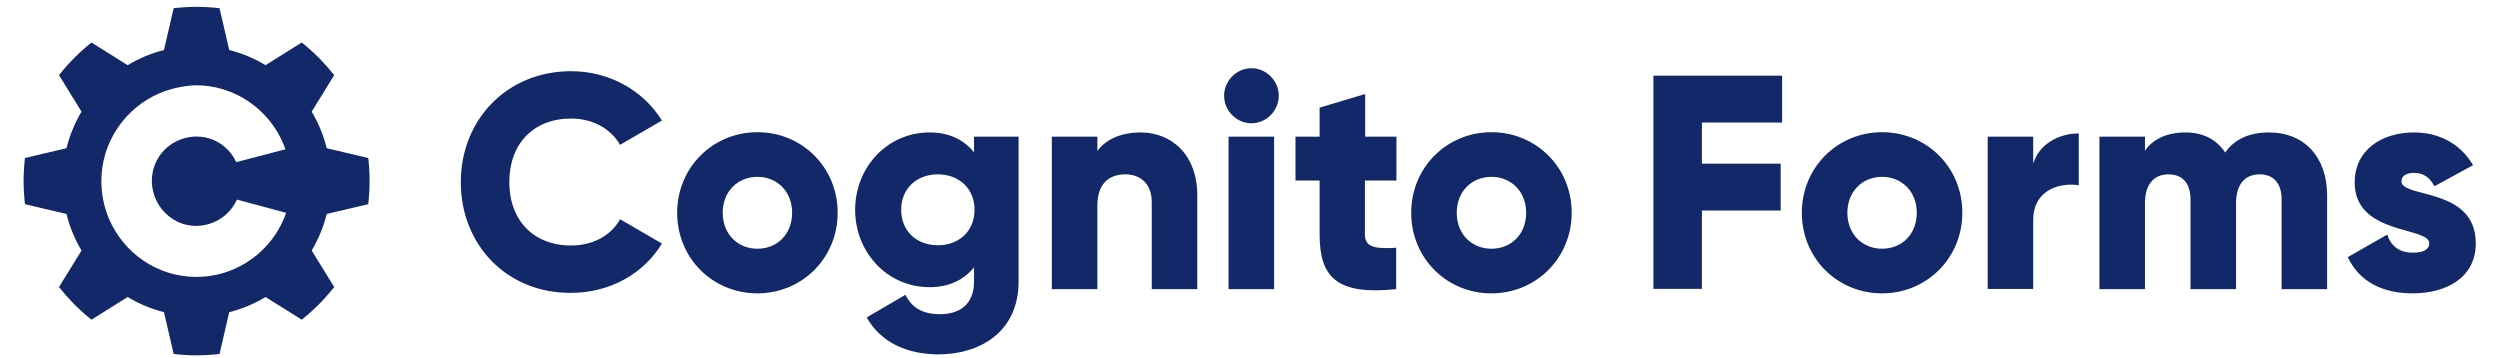 <svg width="300" height="43" viewBox="0 0 172 25" fill="none" xmlns="http://www.w3.org/2000/svg"><path fill-rule="evenodd" clip-rule="evenodd" d="M12.507 0.476C11.707 0.476 10.907 0.57 10.907 0.57L10.231 3.49C9.34 3.715 8.486 4.071 7.699 4.547L5.169 2.965C5.169 2.965 4.538 3.467 3.972 4.037C3.406 4.607 2.906 5.241 2.906 5.241L4.478 7.79C4.005 8.584 3.651 9.443 3.429 10.341L0.529 11.024C0.529 11.024 0.436 11.829 0.436 12.634C0.436 13.44 0.53 14.245 0.53 14.245L3.429 14.927C3.651 15.825 4.005 16.685 4.478 17.478L2.906 20.026C3.241 20.446 3.597 20.849 3.972 21.232C4.538 21.801 5.169 22.305 5.169 22.305L7.699 20.722C8.486 21.198 9.339 21.554 10.23 21.779L10.908 24.699C10.908 24.699 11.708 24.793 12.507 24.793C13.307 24.793 14.106 24.699 14.106 24.699L14.784 21.779C15.675 21.554 16.529 21.198 17.316 20.722L19.846 22.304C19.846 22.304 20.477 21.802 21.043 21.232C21.608 20.662 22.107 20.027 22.107 20.027L20.536 17.478C21.009 16.685 21.363 15.825 21.586 14.928L24.485 14.245C24.485 14.245 24.578 13.44 24.578 12.634C24.578 11.829 24.485 11.024 24.485 11.024L21.586 10.341C21.363 9.443 21.009 8.584 20.536 7.79L22.107 5.242C21.773 4.822 21.418 4.42 21.043 4.036C20.477 3.467 19.846 2.964 19.846 2.964L17.316 4.547C16.538 4.076 15.687 3.717 14.784 3.49L14.106 0.57C14.106 0.57 13.307 0.476 12.507 0.476ZM14.231 15.222C14.705 14.898 15.082 14.449 15.32 13.924L18.758 14.851C18.565 15.393 18.306 15.908 17.987 16.385C17.264 17.454 16.251 18.291 15.069 18.796C14.264 19.133 13.392 19.319 12.486 19.319C11.112 19.319 9.837 18.897 8.78 18.172C7.718 17.447 6.886 16.428 6.383 15.239C6.048 14.429 5.863 13.553 5.863 12.643C5.86 11.313 6.258 10.014 7.003 8.917C7.726 7.848 8.739 7.011 9.921 6.506C10.709 6.169 11.581 5.983 12.453 5.95C13.775 5.947 15.067 6.346 16.159 7.096C17.222 7.821 18.054 8.839 18.557 10.029C18.582 10.097 18.607 10.16 18.633 10.223C18.658 10.286 18.683 10.35 18.708 10.417L15.27 11.311C15.203 11.159 15.119 11.024 15.035 10.889C14.701 10.388 14.229 9.995 13.677 9.76C13.308 9.608 12.905 9.524 12.47 9.524C11.855 9.535 11.256 9.722 10.742 10.063C10.244 10.399 9.854 10.873 9.619 11.429C9.468 11.799 9.384 12.204 9.384 12.643C9.395 13.261 9.582 13.864 9.921 14.379C10.265 14.882 10.741 15.279 11.296 15.525C11.679 15.683 12.09 15.763 12.504 15.761C13.118 15.75 13.717 15.563 14.231 15.222Z" fill="#122869" /><path d="M30.94 12.717C30.94 8.34 34.169 4.967 38.634 4.967C41.313 4.967 43.682 6.317 44.971 8.41L42.051 10.105C41.398 8.963 40.128 8.271 38.634 8.271C36.006 8.271 34.323 10.036 34.323 12.7C34.323 15.364 36.006 17.128 38.634 17.128C40.128 17.128 41.416 16.454 42.051 15.295L44.971 16.99C43.7 19.1 41.33 20.432 38.634 20.432C34.186 20.467 30.94 17.111 30.94 12.717ZM46.035 14.845C46.035 11.679 48.525 9.223 51.634 9.223C54.742 9.223 57.232 11.662 57.232 14.845C57.232 18.011 54.742 20.467 51.634 20.467C48.525 20.467 46.035 18.028 46.035 14.845ZM54.055 14.845C54.055 13.34 52.991 12.337 51.634 12.337C50.277 12.337 49.212 13.34 49.212 14.845C49.212 16.35 50.277 17.353 51.634 17.353C52.991 17.353 54.055 16.367 54.055 14.845ZM82.322 13.634V20.173H79.146V14.101C79.146 12.786 78.321 12.164 77.308 12.164C76.14 12.164 75.35 12.838 75.35 14.361V20.173H72.173V9.534H75.35V10.537C75.917 9.742 76.982 9.24 78.373 9.24C80.502 9.24 82.322 10.762 82.322 13.634ZM84.194 6.68C84.194 5.642 85.053 4.76 86.1 4.76C87.131 4.76 88.007 5.624 88.007 6.68C88.007 7.718 87.148 8.6 86.1 8.6C85.053 8.6 84.194 7.718 84.194 6.68ZM84.503 9.534H87.681V20.173H84.503V9.534V9.534ZM94.017 12.596V16.367C94.017 17.284 94.807 17.371 96.199 17.284V20.173C92.06 20.605 90.857 19.343 90.857 16.367V12.596H89.174V9.534H90.857V7.51L94.035 6.559V9.534H96.216V12.597L94.017 12.596ZM97.246 14.845C97.246 11.679 99.736 9.223 102.844 9.223C105.953 9.223 108.443 11.662 108.443 14.845C108.443 18.011 105.953 20.467 102.844 20.467C99.736 20.467 97.246 18.028 97.246 14.845ZM105.266 14.845C105.266 13.34 104.201 12.337 102.844 12.337C101.488 12.337 100.423 13.34 100.423 14.845C100.423 16.35 101.488 17.353 102.844 17.353C104.201 17.353 105.266 16.367 105.266 14.845ZM117.528 8.548V11.42H123.023V14.689H117.528V20.155H114.145V5.279H123.126V8.548H117.528ZM124.5 14.845C124.5 11.679 126.99 9.223 130.098 9.223C133.207 9.223 135.697 11.662 135.697 14.845C135.697 18.011 133.207 20.467 130.098 20.467C126.99 20.467 124.5 18.028 124.5 14.845ZM132.52 14.845C132.52 13.34 131.455 12.337 130.098 12.337C128.742 12.337 127.677 13.34 127.677 14.845C127.677 16.35 128.742 17.353 130.098 17.353C131.455 17.353 132.52 16.367 132.52 14.845ZM143.82 9.31V12.925C142.515 12.717 140.643 13.236 140.643 15.347V20.156H137.466V9.534H140.643V11.419C141.072 10.001 142.498 9.308 143.82 9.308V9.31ZM161.148 13.634V20.173H157.971V13.911C157.971 12.838 157.455 12.164 156.442 12.164C155.378 12.164 154.794 12.908 154.794 14.17V20.173H151.616V13.911C151.616 12.838 151.101 12.164 150.088 12.164C149.023 12.164 148.44 12.908 148.44 14.17V20.173H145.262V9.534H148.44V10.52C148.92 9.794 149.848 9.24 151.273 9.24C152.527 9.24 153.454 9.759 154.038 10.642C154.622 9.794 155.601 9.24 157.095 9.24C159.568 9.24 161.148 10.97 161.148 13.634ZM171.52 16.973C171.52 19.412 169.408 20.467 167.124 20.467C165.012 20.467 163.397 19.654 162.59 17.941L165.338 16.367C165.613 17.18 166.196 17.63 167.141 17.63C167.897 17.63 168.275 17.388 168.275 16.973C168.275 15.796 163.071 16.419 163.071 12.734C163.071 10.417 165.012 9.24 167.21 9.24C168.927 9.24 170.438 10.002 171.331 11.524L168.635 12.994C168.343 12.441 167.914 12.06 167.227 12.06C166.678 12.06 166.334 12.267 166.334 12.649C166.334 13.841 171.52 13.046 171.52 16.973ZM69.855 9.534V19.636C69.855 23.218 67.09 24.722 64.273 24.722C62.075 24.722 60.237 23.892 59.259 22.145L61.955 20.571C62.35 21.315 62.968 21.92 64.359 21.92C65.836 21.92 66.746 21.159 66.746 19.637V18.651C66.042 19.515 65.029 20.035 63.655 20.035C60.65 20.035 58.451 17.561 58.451 14.637C58.451 11.714 60.65 9.24 63.655 9.24C65.029 9.24 66.042 9.759 66.746 10.624V9.534H69.855ZM66.781 14.637C66.781 13.167 65.716 12.164 64.222 12.164C62.728 12.164 61.663 13.167 61.663 14.637C61.663 16.108 62.728 17.111 64.222 17.111C65.716 17.111 66.781 16.108 66.781 14.637Z" fill="#122869" /></svg>